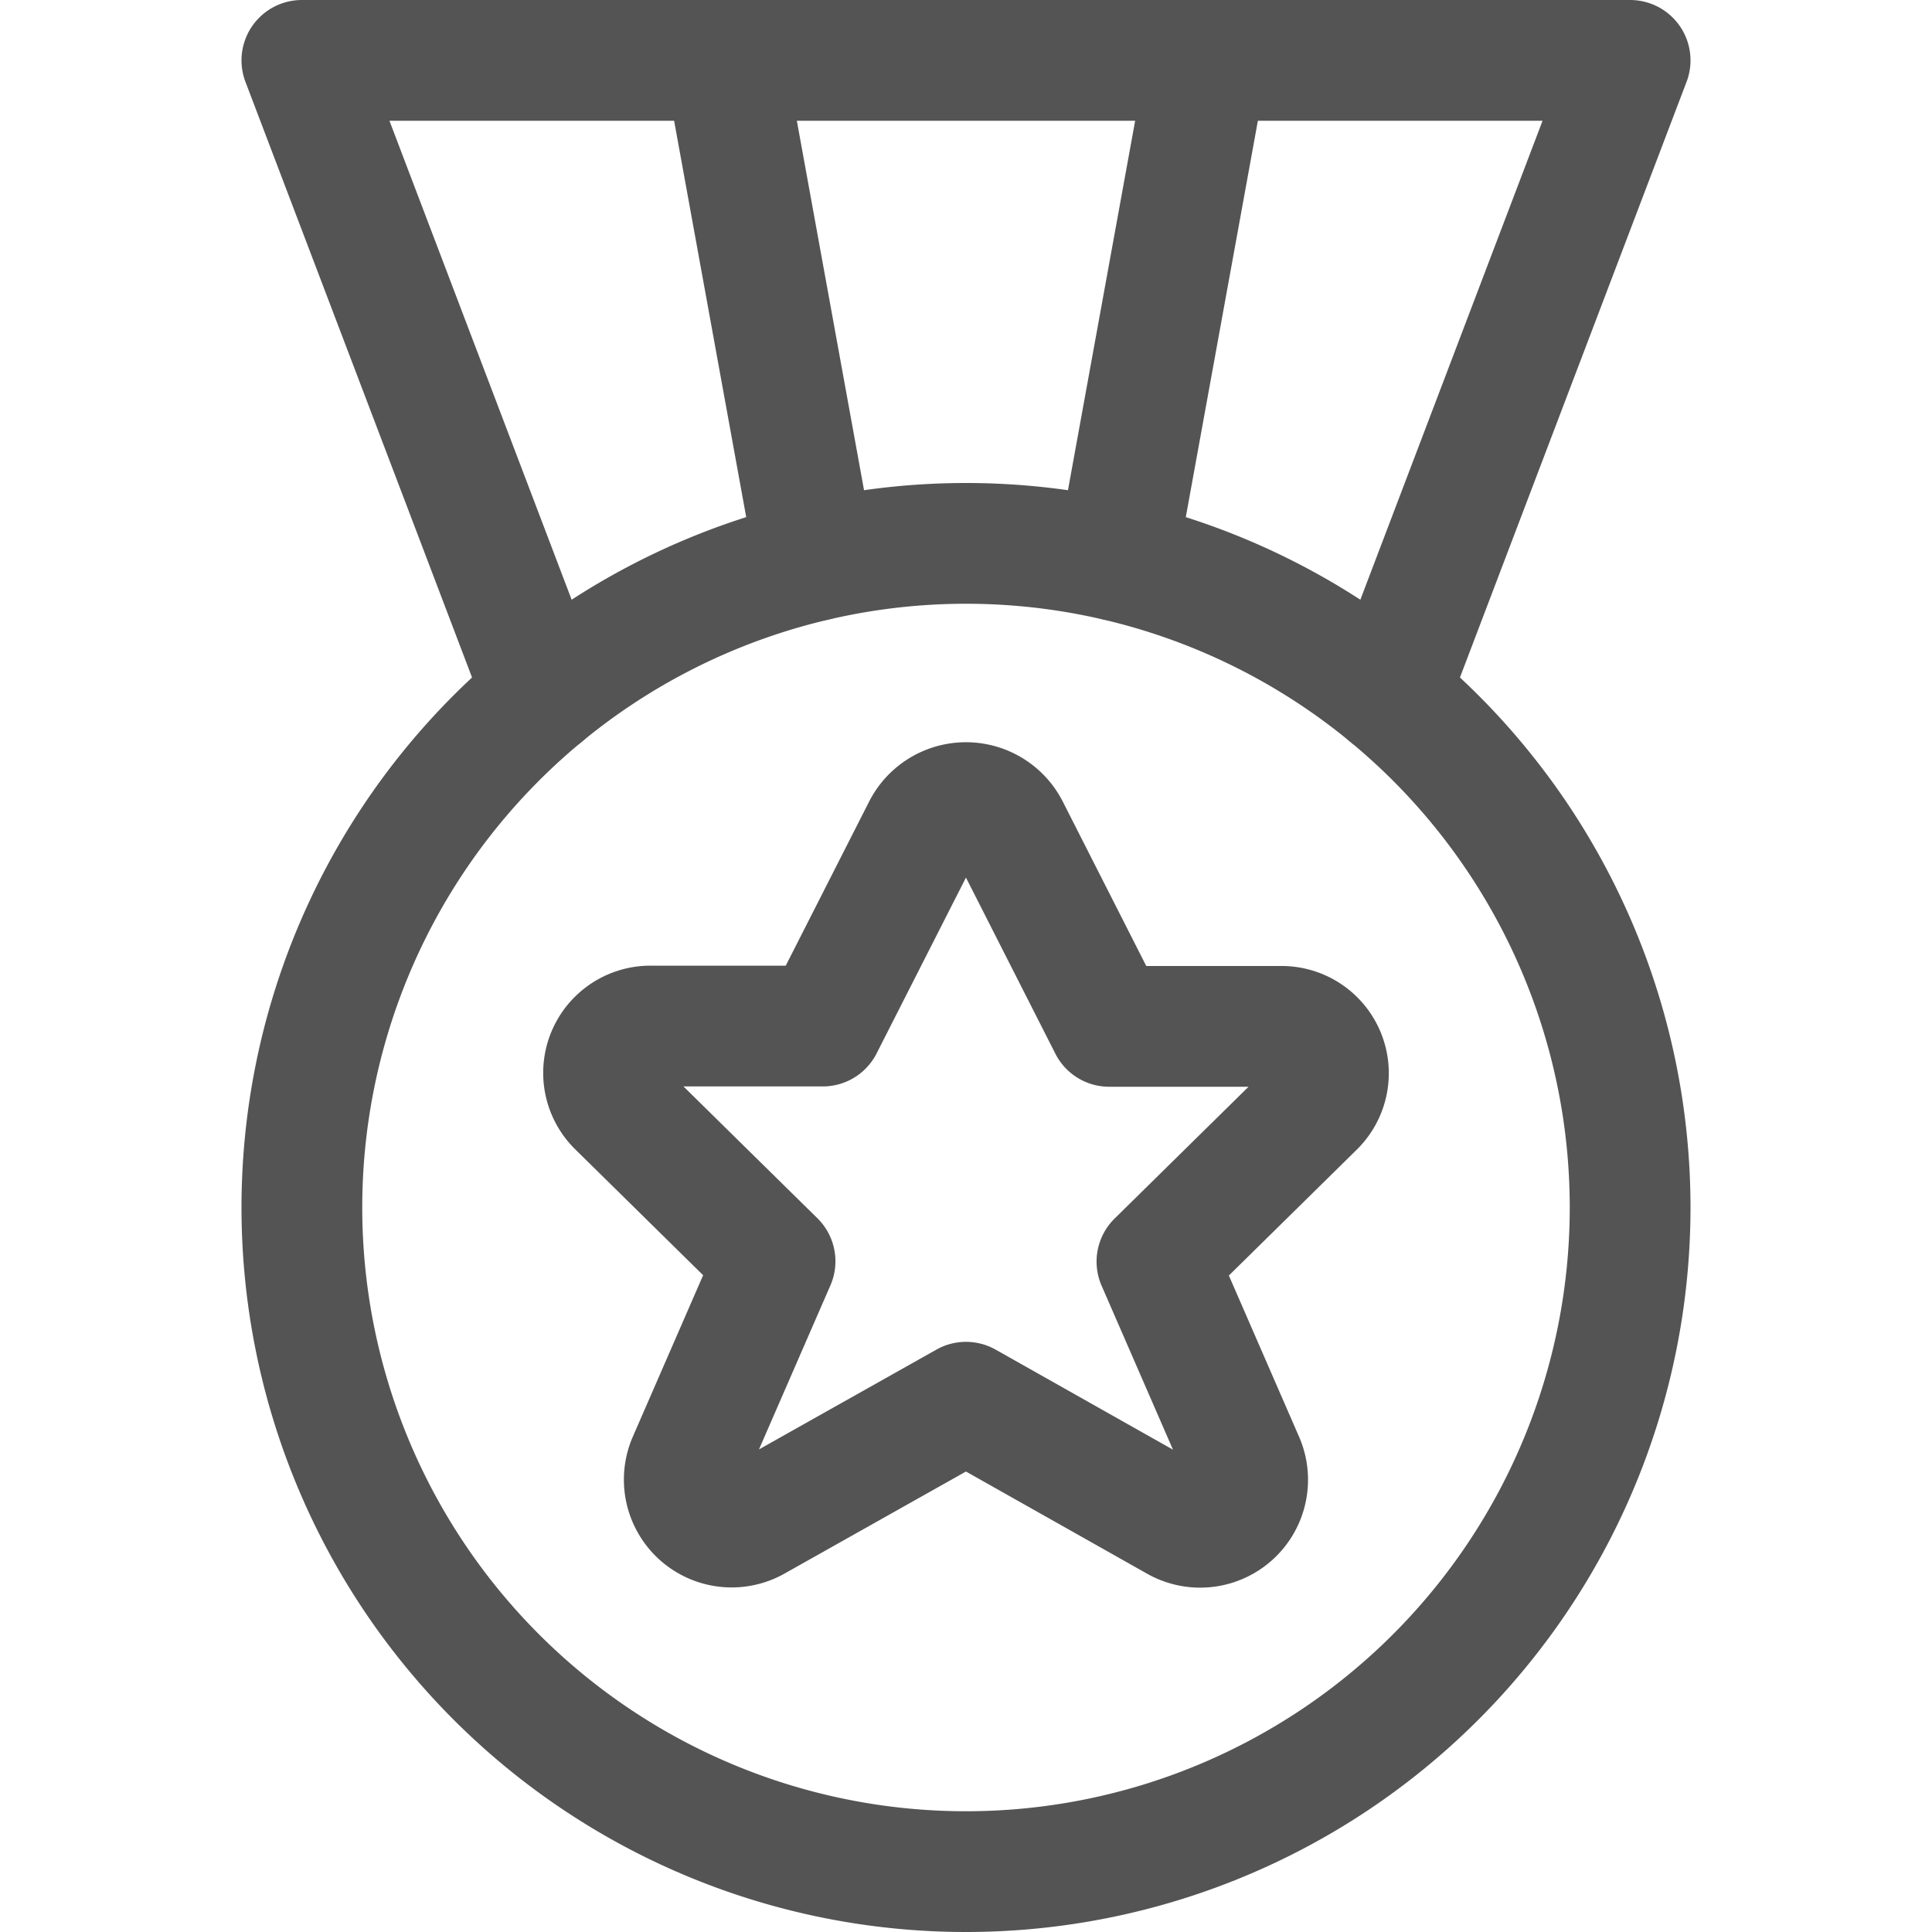 <svg height="40" width="40" viewBox="0 0 24 24" class="icon icon-award" role="presentation" data-sanitized-focusable="false" data-sanitized-aria-hidden="true" aria-hidden="true" xmlns="http://www.w3.org/2000/svg" xmlns:xlink="http://www.w3.org/1999/xlink"><g stroke-linejoin="round" stroke-linecap="round" stroke-width="1.5px" fill="none" stroke="#545454"><path stroke-width="1.5px" fill="none" stroke="#545454" d="M12 6.75a8.25 8.25 0 110 16.5 8.25 8.25 0 010-16.5z"></path><path stroke-width="1.5px" fill="none" stroke="#545454" d="M12.531 10.292l1.248 2.458h2.127a.582.582 0 01.419 1l-1.953 1.922 1.082 2.485a.59.59 0 01-.839.737L12 17.419 9.385 18.89a.589.589 0 01-.839-.737l1.082-2.485-1.953-1.922a.582.582 0 01.419-1h2.127l1.249-2.458a.6.6 0 011.061.004zM17.25 8.636l3-7.886H3.75l3 7.886M10.13 6.963L9 .75M13.87 6.963L15 .75"></path></g></svg>